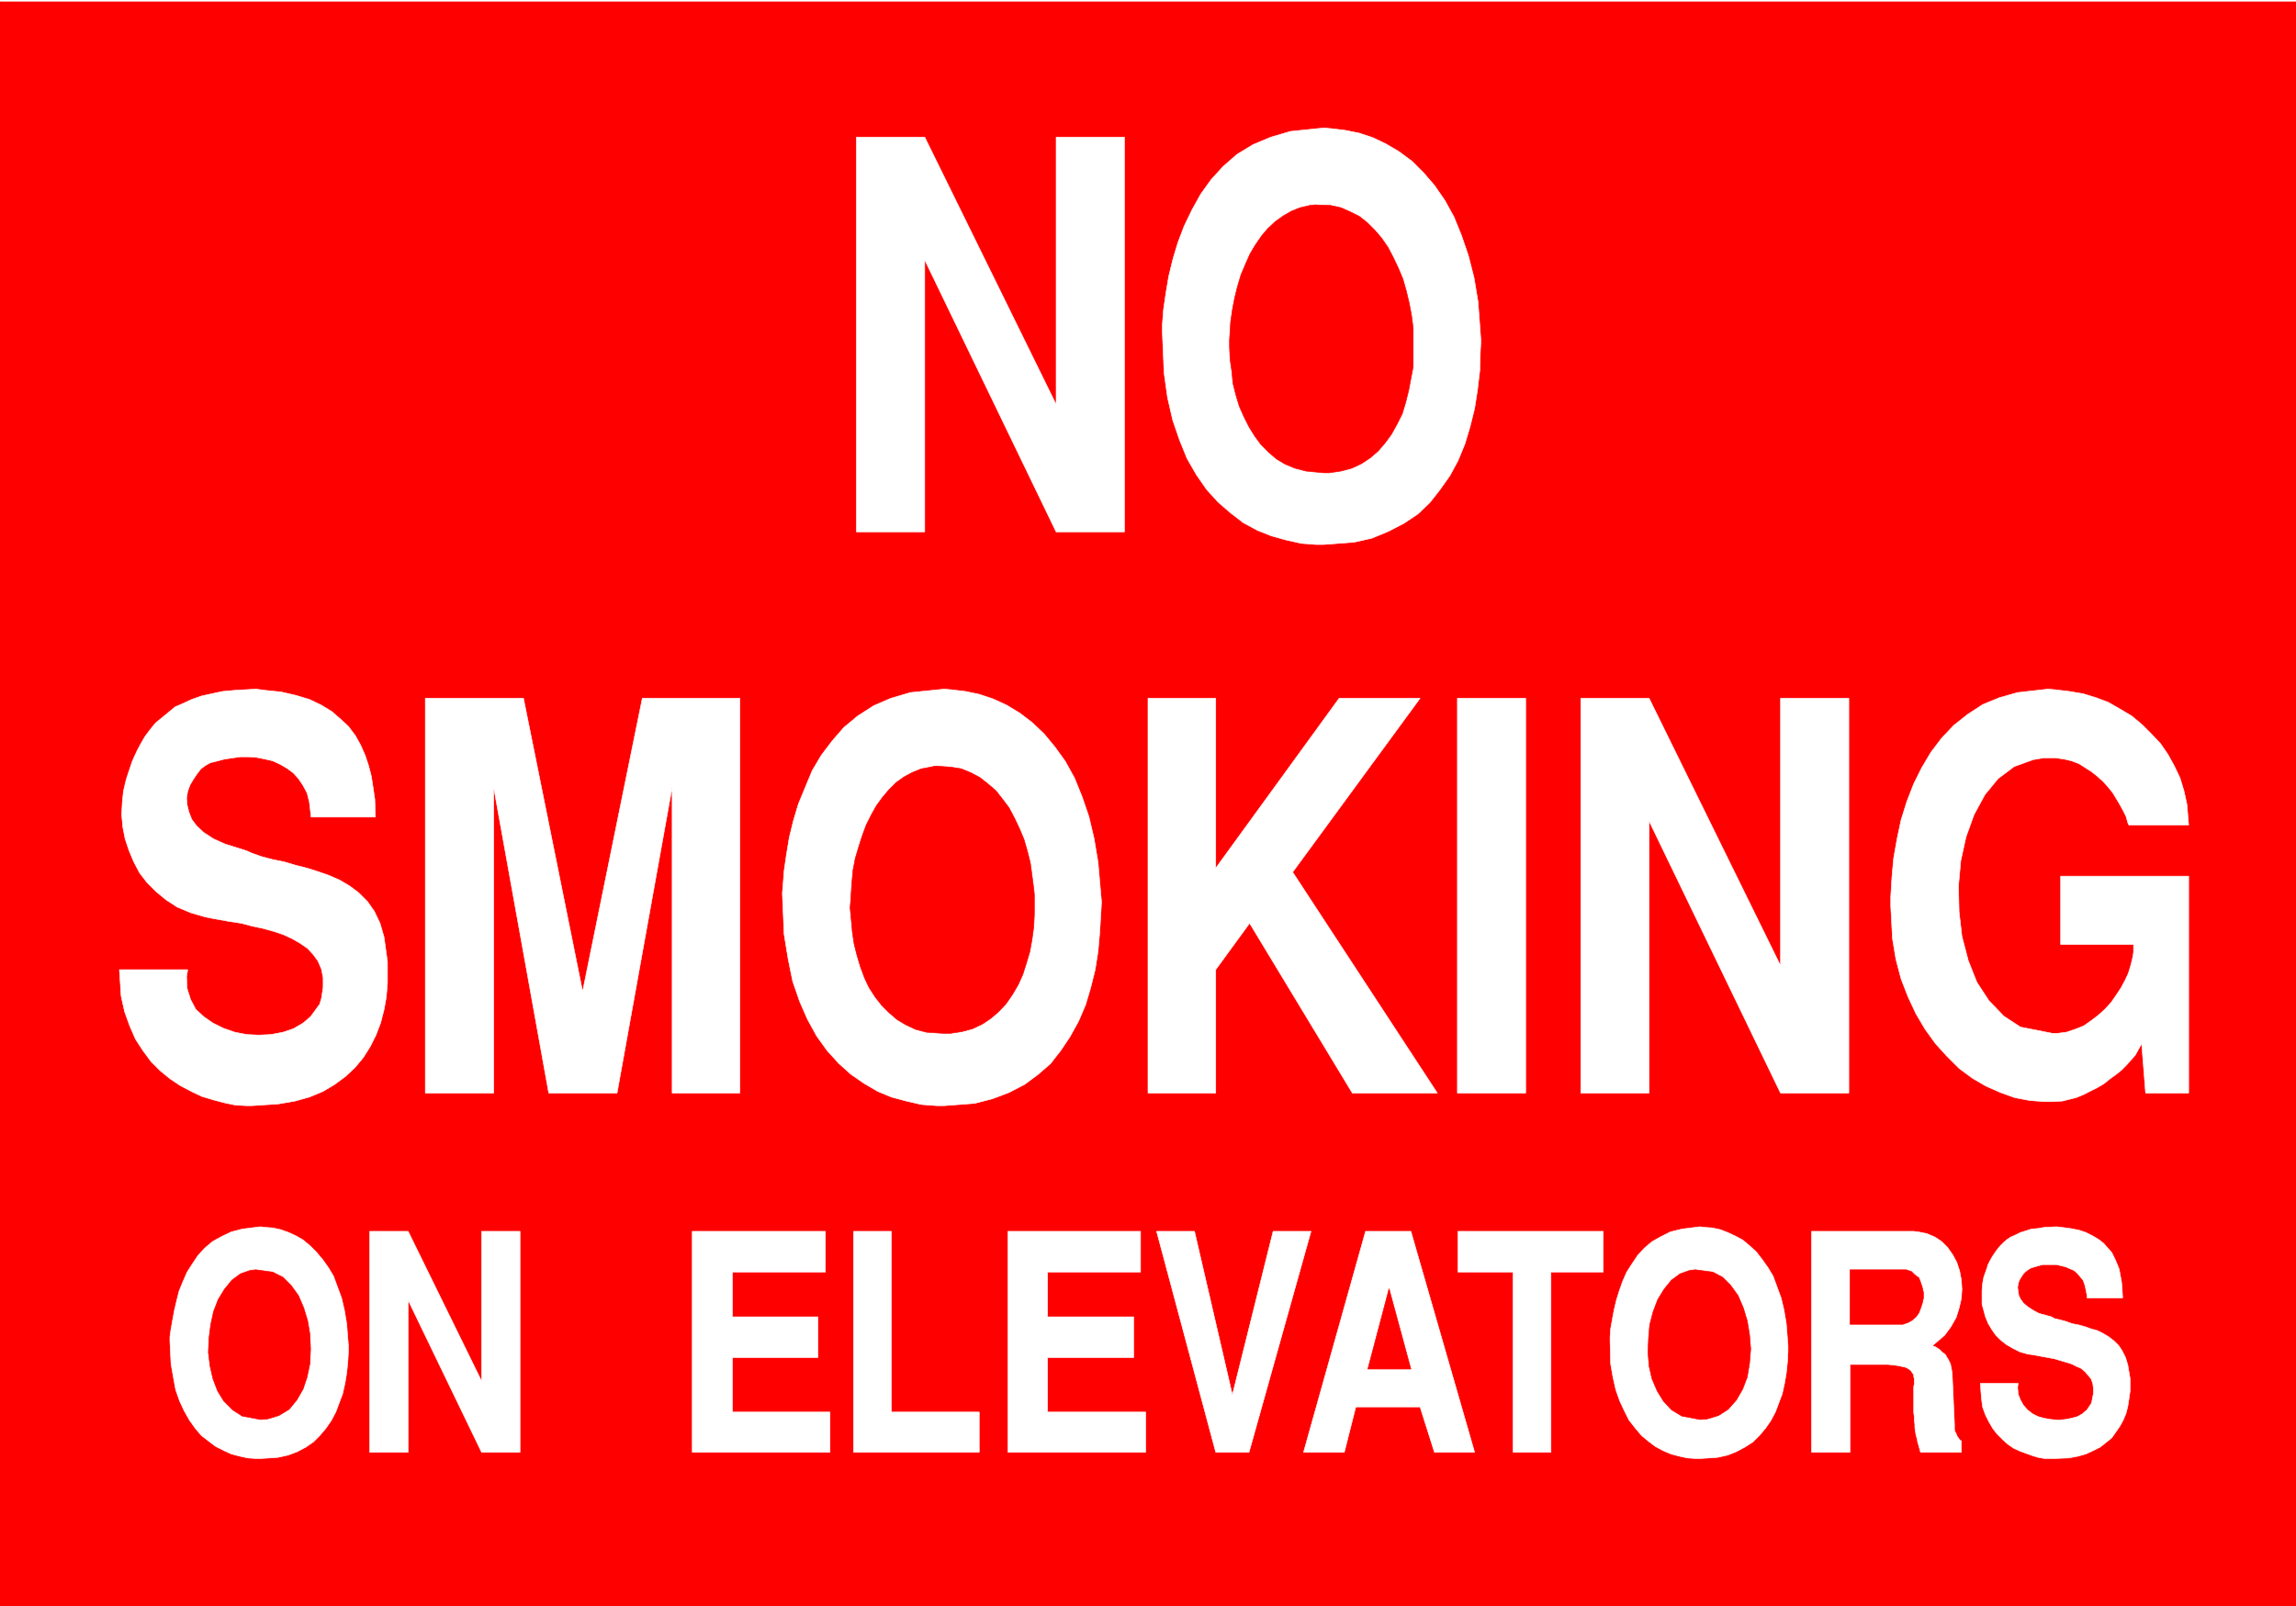 <svg width="3996.021" height="2795.651" viewBox="0 0 2997.016 2096.738" xmlns="http://www.w3.org/2000/svg"><rect x="0" y="0" width="2997.016" height="2096.738" fill="#333333" stroke="none"/><defs><clipPath id="a"><path d="M0 0h2997.016v2094.727H0Zm0 0"/></clipPath></defs><path style="fill:#fff;fill-opacity:1;fill-rule:nonzero;stroke:none" d="M0 2094.727h2997.016V-2.012H0Zm0 0" transform="translate(0 2.012)"/><g clip-path="url(#a)" transform="translate(0 2.012)"><path style="fill:#fff;fill-opacity:1;fill-rule:evenodd;stroke:#fff;stroke-width:.19;stroke-linecap:square;stroke-linejoin:bevel;stroke-miterlimit:10;stroke-opacity:1" d="M0 .75h766.5V537H0Zm0 0" transform="matrix(3.91 0 0 -3.91 0 2097.66)"/><path style="fill:red;fill-opacity:1;fill-rule:evenodd;stroke:red;stroke-width:.19;stroke-linecap:square;stroke-linejoin:bevel;stroke-miterlimit:10;stroke-opacity:1" d="M0 537h766.5V.75H0Zm0 0" transform="matrix(3.91 0 0 -3.91 0 2097.66)"/></g><path style="fill:#fff;fill-opacity:1;fill-rule:evenodd;stroke:#fff;stroke-width:.19;stroke-linecap:square;stroke-linejoin:bevel;stroke-miterlimit:10;stroke-opacity:1" d="M631.21 234.49v3.06l.39 6.52.57 6.32 1.15 6.51 1.34 6.32 1.92 6.13 2.3 5.94 2.68 5.37 3.07 5.17 3.64 4.79 4.02 4.22 4.6 3.64 4.98 3.25 5.56 2.3 6.13 1.73 10.16 1.15 2.3-.2 4.79-.57 4.6-.77 4.4-1.34 4.03-1.53 4.02-2.3 3.84-2.3 3.44-2.87 3.07-3.07 3.07-3.26 2.49-3.64 2.11-3.83 1.91-4.02 1.34-4.41.96-4.4.58-6.9h-19.93l-.39.77-.57 2.1-.96 1.92-1.15 2.11-1.15 1.91-1.15 1.92-1.53 1.91-1.73 1.92-1.91 1.72-1.92 1.54-2.11 1.34-2.1 1.34-2.5.96-2.49.57-2.68.39h-4.22l-3.44-.58-6.33-2.3-5.36-4.02-4.41-5.37-3.64-6.7-2.68-7.47-1.73-7.86-.77-8.43.2-8.62.95-8.24 2.11-8.04 2.88-7.28 4.02-6.14 4.98-5.17 5.56-3.64 10.73-2.11h1.53l3.07.39 2.87.96 2.88 1.14 2.49 1.73 2.49 1.91 2.11 1.92 2.11 2.3 1.72 2.49 1.53 2.3 1.35 2.49 1.15 2.49.76 2.49.58 2.3.38 2.11v2.68h-24.34v22.8h42.74v-72.42h-14.38l-1.34 16.86-.19-.77-.96-1.72-.96-1.73-1.53-1.72-1.34-1.53-1.72-1.73-1.92-1.53-2.11-1.53-1.91-1.54-2.3-1.34-4.6-2.3-2.3-.95-2.3-.58-2.3-.57-3.26-.19h-2.68l-4.98.38-4.99.96-4.79 1.72-4.79 2.11-4.6 2.68-4.4 3.26-4.03 4.02-3.83 4.22-3.45 4.79-3.07 5.17-2.68 5.75-2.3 5.93-1.72 6.52-1.15 6.9zm-103.47-62.46v131.81h22.8l43.88-89.28v89.28h22.8V172.03h-22.8l-43.88 90.81v-90.81zm-41.2 0v131.81h22.8V172.03Zm-103.29 0v131.81h22.61v-56.71l41.2 56.71h27.02l-42.54-58.05 48.29-73.76h-28.36l-34.3 56.71-11.31-15.52v-41.19zM261.18 238.7l.2 2.49.38 4.98.77 5.37.95 5.74 1.35 5.56 1.72 5.75 2.3 5.55 2.3 5.56 3.07 5.17 3.64 4.79 3.83 4.41 4.6 3.83 5.36 3.45 5.75 2.49 6.52 1.92 11.3 1.15 2.3-.2 4.79-.57 4.6-.96 4.6-1.53 4.6-2.11 4.41-2.68 4.02-3.07 4.03-3.83 3.64-4.4 3.45-4.79 3.06-5.56 2.49-6.13 2.3-6.71 1.73-7.28 1.34-8.04 1.15-13.22-.19-3.45-.39-6.52-.57-6.51-.96-6.13-1.53-6.13-1.73-5.75-2.3-5.36-2.87-5.18-3.07-4.59-3.45-4.41-4.21-3.64-4.41-3.26-5.17-2.68-5.56-2.11-5.94-1.53-10.16-.77h-2.49l-5.17.39-4.98 1.15-4.99 1.34-4.6 1.91-4.59 2.69-4.41 3.06-4.03 3.64-3.83 4.22-3.45 4.79-3.06 5.55-2.69 6.13-2.3 6.71-1.53 7.47-1.34 8.24zm-119.19-66.67v131.81h32.77l19.74-97.9 19.93 97.9H247V172.03h-22.61v102.11L206 172.03h-22.81L164.8 274.14V172.03ZM39.86 213.22h22.8l-.38-2.3.19-4.02 1.15-3.64 1.72-3.26 2.69-2.49 3.06-2.11 3.45-1.72 3.83-1.34 4.03-.77 4.02-.19 4.03.19 4.02.77 3.45 1.15 3.26 1.91 2.49 2.11 3.07 4.21.57 1.92.57 3.64v3.26l-.57 2.87-1.15 2.68-1.53 2.11-1.92 2.11-2.49 1.72-2.68 1.54-2.88 1.34-3.45 1.15-3.45.95-3.64.77-3.64.96-3.83.57-5.37.96-2.87.58-4.6 1.34-4.6 1.91-3.83 2.49-3.26 2.69-3.06 3.06-2.5 3.26-1.91 3.64-1.53 3.64-1.35 4.02-.76 3.83-.39 4.22.2 4.02.38 3.83.96 4.03 1.91 5.74.58 1.35 1.15 2.49 1.34 2.49 1.34 2.3 1.73 2.29 1.72 2.11 2.11 1.73 2.11 1.72 2.3 1.92 2.68 1.15 2.87 1.34 3.26 1.15 3.45.76 3.64.77 4.22.38 6.89.39 2.88-.39 5.56-.57 4.98-1.15 4.41-1.34 4.02-1.92 3.45-2.11 2.87-2.49 2.69-2.49 2.3-3.06 1.72-3.07 1.53-3.45 1.15-3.45.96-3.64.58-3.83.57-3.83.19-5.94h-21.46l-.19 1.73-.38 3.25-.77 3.07-1.34 2.49-1.54 2.3-1.72 1.91-2.11 1.54-2.3 1.34-2.49 1.15-2.49.57-2.87.58-2.69.19h-2.68l-2.68-.38-2.68-.39-3.65-.96-.95-.19-1.73-.96-1.53-1.14-1.34-1.73-1.15-1.72-1.15-1.92-.77-2.11-.38-2.3.19-2.29.57-2.3.96-2.49 1.73-2.3 2.3-2.11 3.25-2.11 3.84-1.72 7.28-2.3 1.72-.77 3.26-1.15 3.64-.96 3.83-.76 3.84-1.15 3.83-.96 3.64-1.15 3.83-1.34 3.45-1.53 3.26-1.92 3.07-2.3 2.87-2.87 2.3-3.26 1.92-4.02 1.34-4.6 1.15-8.24v-7.09l-.39-4.79-.76-4.21-1.15-4.41-1.54-4.02-1.91-3.83-2.3-3.64-2.68-3.26-3.26-3.06-3.64-2.69-3.84-2.3-4.59-1.91-4.79-1.34-5.56-.96-8.82-.58h-1.91l-3.64.2-3.64.76-3.65.96-3.83 1.15-3.64 1.72-3.64 1.92-3.45 2.3-3.26 2.68-3.06 3.07-2.69 3.64-2.49 3.83-1.91 4.4-1.73 4.79-1.15 5.18zm348.18 212.85v2.49l.38 4.98.77 5.37.96 5.75 1.34 5.55 1.72 5.75 2.11 5.56 2.69 5.55 2.87 5.17 3.45 4.79 4.02 4.41 4.6 4.02 5.37 3.26 5.94 2.49 6.51 1.92 11.12 1.15 2.3-.2 4.79-.57 4.79-.96 4.6-1.53 4.4-2.11 4.22-2.49 4.41-3.26 3.83-3.83 3.64-4.21 3.45-4.98 3.07-5.56 2.49-6.13 2.3-6.71 1.91-7.47 1.34-8.04.96-13.03-.19-3.45-.19-6.51-.77-6.52-.96-6.13-1.53-6.13-1.72-5.75-2.3-5.55-2.69-4.98-3.25-4.6-3.45-4.41-4.03-3.83-4.6-3.07-5.17-2.68-5.56-2.3-5.94-1.34-10.15-.76h-2.69l-4.79.38-5.17 1.15-4.79 1.34-4.79 1.91-4.6 2.5-4.22 3.25-4.21 3.64-3.83 4.22-3.45 4.98-3.07 5.36-2.49 6.13-2.3 6.71-1.72 7.47-1.15 8.24zM285.9 359.4v131.81h22.81l43.88-89.28v89.28h22.8V359.4h-22.8l-43.88 90.81V359.4zm0 0" transform="matrix(3.91 0 0 -3.91 0 2099.672)"/><path style="fill:red;fill-opacity:1;fill-rule:evenodd;stroke:red;stroke-width:.19;stroke-linecap:square;stroke-linejoin:bevel;stroke-miterlimit:10;stroke-opacity:1" d="m312.35 281.23-1.73-.38-3.06-.57-2.88-1.15-2.87-1.54-2.68-1.91-2.3-2.3-2.11-2.49-2.11-2.88-1.72-3.06-1.73-3.45-1.34-3.64-1.15-3.64-1.15-3.83-.77-4.03-.38-4.21-.38-5.94-.19-2.3.38-4.02.38-4.22.58-3.83.96-3.83 1.15-3.83 1.34-3.64 1.53-3.26 2.11-3.26 2.11-2.68 2.49-2.49 2.68-2.3 2.87-1.72 3.26-1.53 3.64-.96 5.94-.39h1.92l3.83.58 3.64.96 3.26 1.53 2.87 1.92 2.69 2.29 2.49 2.69 2.11 3.06 1.91 3.26 1.54 3.45 1.15 3.64 1.15 3.83.76 4.21.58 4.22.19 4.21v6.52l-.19 1.91-.58 4.41-.57 4.22-.96 3.83-1.15 4.02-1.53 3.64-1.73 3.64-1.72 3.26-2.3 3.06-2.11 2.68-2.68 2.3-2.69 2.11-2.87 1.53-3.26 1.35-3.45.57zM439.01 468.6l-1.72-.19-3.26-.76-2.87-1.15-2.69-1.54-2.68-1.91-2.49-2.3-2.11-2.49-2.11-3.07-1.72-2.87-1.53-3.45-1.54-3.64-1.15-3.83-.95-3.83-.77-4.03-.58-4.02-.38-6.13v-2.11l.19-4.21.58-4.03.38-4.02.96-3.83 1.15-3.83 1.53-3.45 1.73-3.45 1.91-3.07 2.11-2.87 2.49-2.49 2.68-2.3 2.88-1.72 3.26-1.34 3.64-.96 5.94-.58h1.91l3.84.58 3.64.96 3.25 1.53 2.88 1.91 2.68 2.3 2.3 2.69 2.11 2.87 1.92 3.45 1.72 3.45 1.15 3.83.96 3.83.76 4.02.77 4.03v12.83l-.57 4.41-.77 4.02-.96 4.03-1.15 4.02-1.53 3.64-1.73 3.64-1.72 3.26-2.11 3.06-2.3 2.68-2.49 2.49-2.68 2.11-3.07 1.53-3.06 1.35-3.45.76zm0 0" transform="matrix(3.91 0 0 -3.91 0 2099.672)"/><path style="fill:#fff;fill-opacity:1;fill-rule:evenodd;stroke:#fff;stroke-width:.19;stroke-linecap:square;stroke-linejoin:bevel;stroke-miterlimit:10;stroke-opacity:1" d="M661.11 75.09h12.64l-.19-1.34.19-2.3.77-1.92.96-1.72 1.34-1.54 1.72-1.34 1.92-.96 2.11-.57 2.3-.38 2.3-.19 2.11.19 2.1.38 2.11.57 1.73.96 1.53 1.34 1.53 2.3.19 1.15.39 1.92v1.91l-.2 1.54-.57 1.53-1.92 2.3-1.34 1.15-1.72.76-1.54.77-1.91.58-1.92.57-1.91.57-2.11.39-2.11.38-3.07.58-1.53.19-2.68.76-2.3 1.15-2.3 1.34-1.92 1.54-1.53 1.53-1.34 1.92-1.15 1.91-.96 2.3-.57 2.11-.58 2.11v4.59l.19 2.3.39 2.11 1.15 3.26.19.76.76 1.54.77 1.34.77 1.15.95 1.34.96 1.15 1.15 1.15 1.15.95 1.15.77 1.73.77 1.53.76 1.92.58 1.72.57 2.11.19 2.3.39 4.02.19 1.54-.19 3.06-.39 2.88-.57 2.3-.77 2.29-1.15 1.92-1.15 1.73-1.34 1.34-1.53 1.34-1.53.96-1.92.76-1.72.77-1.92.38-2.11.39-2.1.19-2.11.19-3.26h-11.88v.77l-.38 1.92-.39 1.72-.57 1.53-1.92 2.3-1.15.96-1.34.57-1.34.58-1.53.38-1.54.39h-4.6l-1.53-.39-1.92-.57-.57-.19-.96-.58-.77-.57-.76-.77-.77-1.15-.57-.96-.39-1.15-.19-1.34.19-1.34.2-1.34.57-1.15.96-1.34 1.34-1.15 1.72-1.15 2.11-1.15 4.22-1.15.96-.57 1.72-.39 2.11-.57 2.11-.77 2.1-.38 2.11-.58 2.11-.76 2.11-.58 1.91-.96 1.92-1.14 1.72-1.35 1.54-1.53 1.15-1.72 1.15-2.3.76-2.49.77-4.6V72.6l-.38-2.69-.39-2.49-.57-2.3-.96-2.29-1.15-2.11-1.34-1.92-1.34-1.91-1.92-1.54-1.91-1.53-2.3-1.15-2.49-1.15-2.69-.76-3.06-.58-4.99-.19h-3.06l-2.11.38-1.92.58-2.1.76-2.11.77-2.11.96-1.92 1.34-1.72 1.53-1.73 1.73-1.53 1.91-1.34 2.3-1.15 2.3-.96 2.68-.38 2.88zM604.77 52.1v73.76h34.11l1.53-.19 2.88-.58 2.68-1.15 2.3-1.53 1.91-1.92 1.73-2.49 1.34-2.49.96-2.87.57-3.07.19-3.06-.19-3.07-.76-3.26-.96-3.06-1.73-3.07-2.1-2.87-4.03-3.45.19-.19.58-.19.38-.19.58-.39.57-.38.96-.96.57-.38.58-.58.38-.76.39-.58.38-.76.38-.77.19-.96.19-.96.2-1.34.76-16.86v-1.91l.19-.58.2-.38.19-.38.19-.39.19-.57.19-.19.19-.19.2-.39.38-.38v-.19h.38V52.1h-13.6l-.19.57-.39 1.53-.38 1.15-.19 1.15-.39 1.34-.19 1.15-.19 1.34v1.15l-.19 1.35v1.14l-.19 1.35v8.62l.19.96v1.72l-.19.77v.57l-.39.58-.38.57-.57.57-.58.39-.77.38-.76.19-.96.19-.96.2-1.34.19-1.92.19h-12.64V52.1Zm-67.26 37.16v1.35l.19 2.68.57 3.25.58 3.07.77 3.26.95 3.06 1.15 3.26 1.35 3.06 1.72 2.69 1.92 2.87 2.3 2.49 2.49 2.11 3.06 1.72 3.07 1.54 3.83.95 6.13.77 1.34-.19 2.69-.19 2.68-.58 2.49-.96 2.49-1.15 2.49-1.34 2.3-1.91 2.3-2.11 1.92-2.49 1.91-2.68 1.73-2.88 1.34-3.64 1.34-3.64.96-4.02.77-4.6.57-7.28v-2.11l-.19-3.44-.38-3.64-.58-3.45-.76-3.45-1.15-3.07-1.15-3.06-1.54-2.88-1.72-2.49-2.11-2.49-2.11-2.1-2.68-1.73-2.87-1.53-2.88-1.15-3.45-.77-5.75-.38h-1.34l-2.87.19-2.69.58-2.87.76-2.68 1.15-2.49 1.34-2.3 1.73-2.3 1.91-2.11 2.49-2.11 2.69-1.53 3.06-1.53 3.26-1.35 3.83-.95 4.21-.77 4.41zM505.12 52.1v60.15h-18.39v13.61h48.48v-13.61h-17.44V52.1Zm-69.94 0 20.7 73.76h15.13l21.27-73.76h-13.41l-4.79 15.13h-21.46l-3.83-15.13zm-29.32 0-19.74 73.76h12.65l12.65-54.6 13.6 54.6h12.65L416.98 52.1Zm-69.37 0v73.76h44.27v-13.61h-31.04V97.31h28.74v-13.6h-28.74v-18.2h32.76V52.1Zm-51.54 0v73.76h12.64V65.51h29.32V52.1Zm-53.85 0v73.76h44.46v-13.61h-31.05V97.31h28.56v-13.6h-28.56v-18.2h32.58V52.1Zm-107.69 0v73.76h12.84l24.52-50.01v50.01h12.84V52.1h-12.84l-24.52 50.77V52.1ZM56.72 89.26v1.35l.38 2.68.58 3.25.57 3.07.77 3.26.77 3.06 1.34 3.26 1.34 3.06 1.72 2.69 1.92 2.87 2.3 2.49 2.49 2.11 3.07 1.72 3.25 1.54 3.65.95 6.13.77 1.34-.19 2.68-.19 2.68-.58 2.69-.96 2.49-1.15 2.3-1.34 2.3-1.91 2.11-2.11 2.1-2.49 1.92-2.68 1.72-2.88 1.35-3.64 1.34-3.64.95-4.02.77-4.6.58-7.28v-2.11l-.2-3.44-.38-3.64-.57-3.45-.77-3.45-1.15-3.07-1.15-3.06-1.53-2.88-1.73-2.49-2.1-2.49-2.11-2.1-2.49-1.73-2.88-1.53-3.06-1.15-3.45-.77-5.75-.38h-1.34l-2.88.19-2.68.58-2.88.76-2.49 1.15-2.68 1.34-2.3 1.73-2.49 1.91-2.11 2.49-1.91 2.69-1.73 3.06-1.53 3.26-1.34 3.83-.77 4.21-.77 4.41zm0 0" transform="matrix(3.91 0 0 -3.91 0 2099.672)"/><path style="fill:red;fill-opacity:1;fill-rule:evenodd;stroke:red;stroke-width:.19;stroke-linecap:square;stroke-linejoin:bevel;stroke-miterlimit:10;stroke-opacity:1" d="M617.61 94.82h17.63l1.72.57 1.34.77 1.34 1.15.96 1.34.58 1.53.57 1.73.39 1.72v1.73l-.39 1.72-.57 1.73-.58 1.53-1.34.96-1.15 1.15-1.72.57h-18.78zm-51.55 18.2-1.92-.19-3.25-1.15-2.88-2.11-2.49-3.06-2.11-3.45-1.53-4.03-1.15-4.4-.38-4.6-.19-4.6.38-4.6.96-4.21 1.72-4.02 2.11-3.45 2.68-2.88 3.45-2.1 6.13-1.15 2.3.19 3.84 1.15 3.25 2.11 2.69 3.06 2.1 3.64 1.54 4.02.76 4.6.39 4.79-.39 4.79-.76 4.6-1.34 4.41-1.73 4.02-2.49 3.45-2.68 2.68-3.26 1.72zM456.64 79.88h14.37l-7.28 26.82zM85.46 113.02l-1.91-.19-3.26-1.15-2.87-2.11-2.49-3.06-2.11-3.45-1.54-4.03-.95-4.4-.58-4.6-.19-4.6.57-4.6.96-4.21 1.54-4.02 2.1-3.45 2.88-2.88 3.26-2.1L87 63.02l2.3.19 3.83 1.15 3.45 2.11 2.49 3.06 2.11 3.64 1.34 4.02.96 4.6.19 4.79-.19 4.79-.77 4.6-1.34 4.41-1.73 4.02-2.49 3.45-2.68 2.68-3.45 1.72zm0 0" transform="matrix(3.91 0 0 -3.91 0 2099.672)"/></svg>
